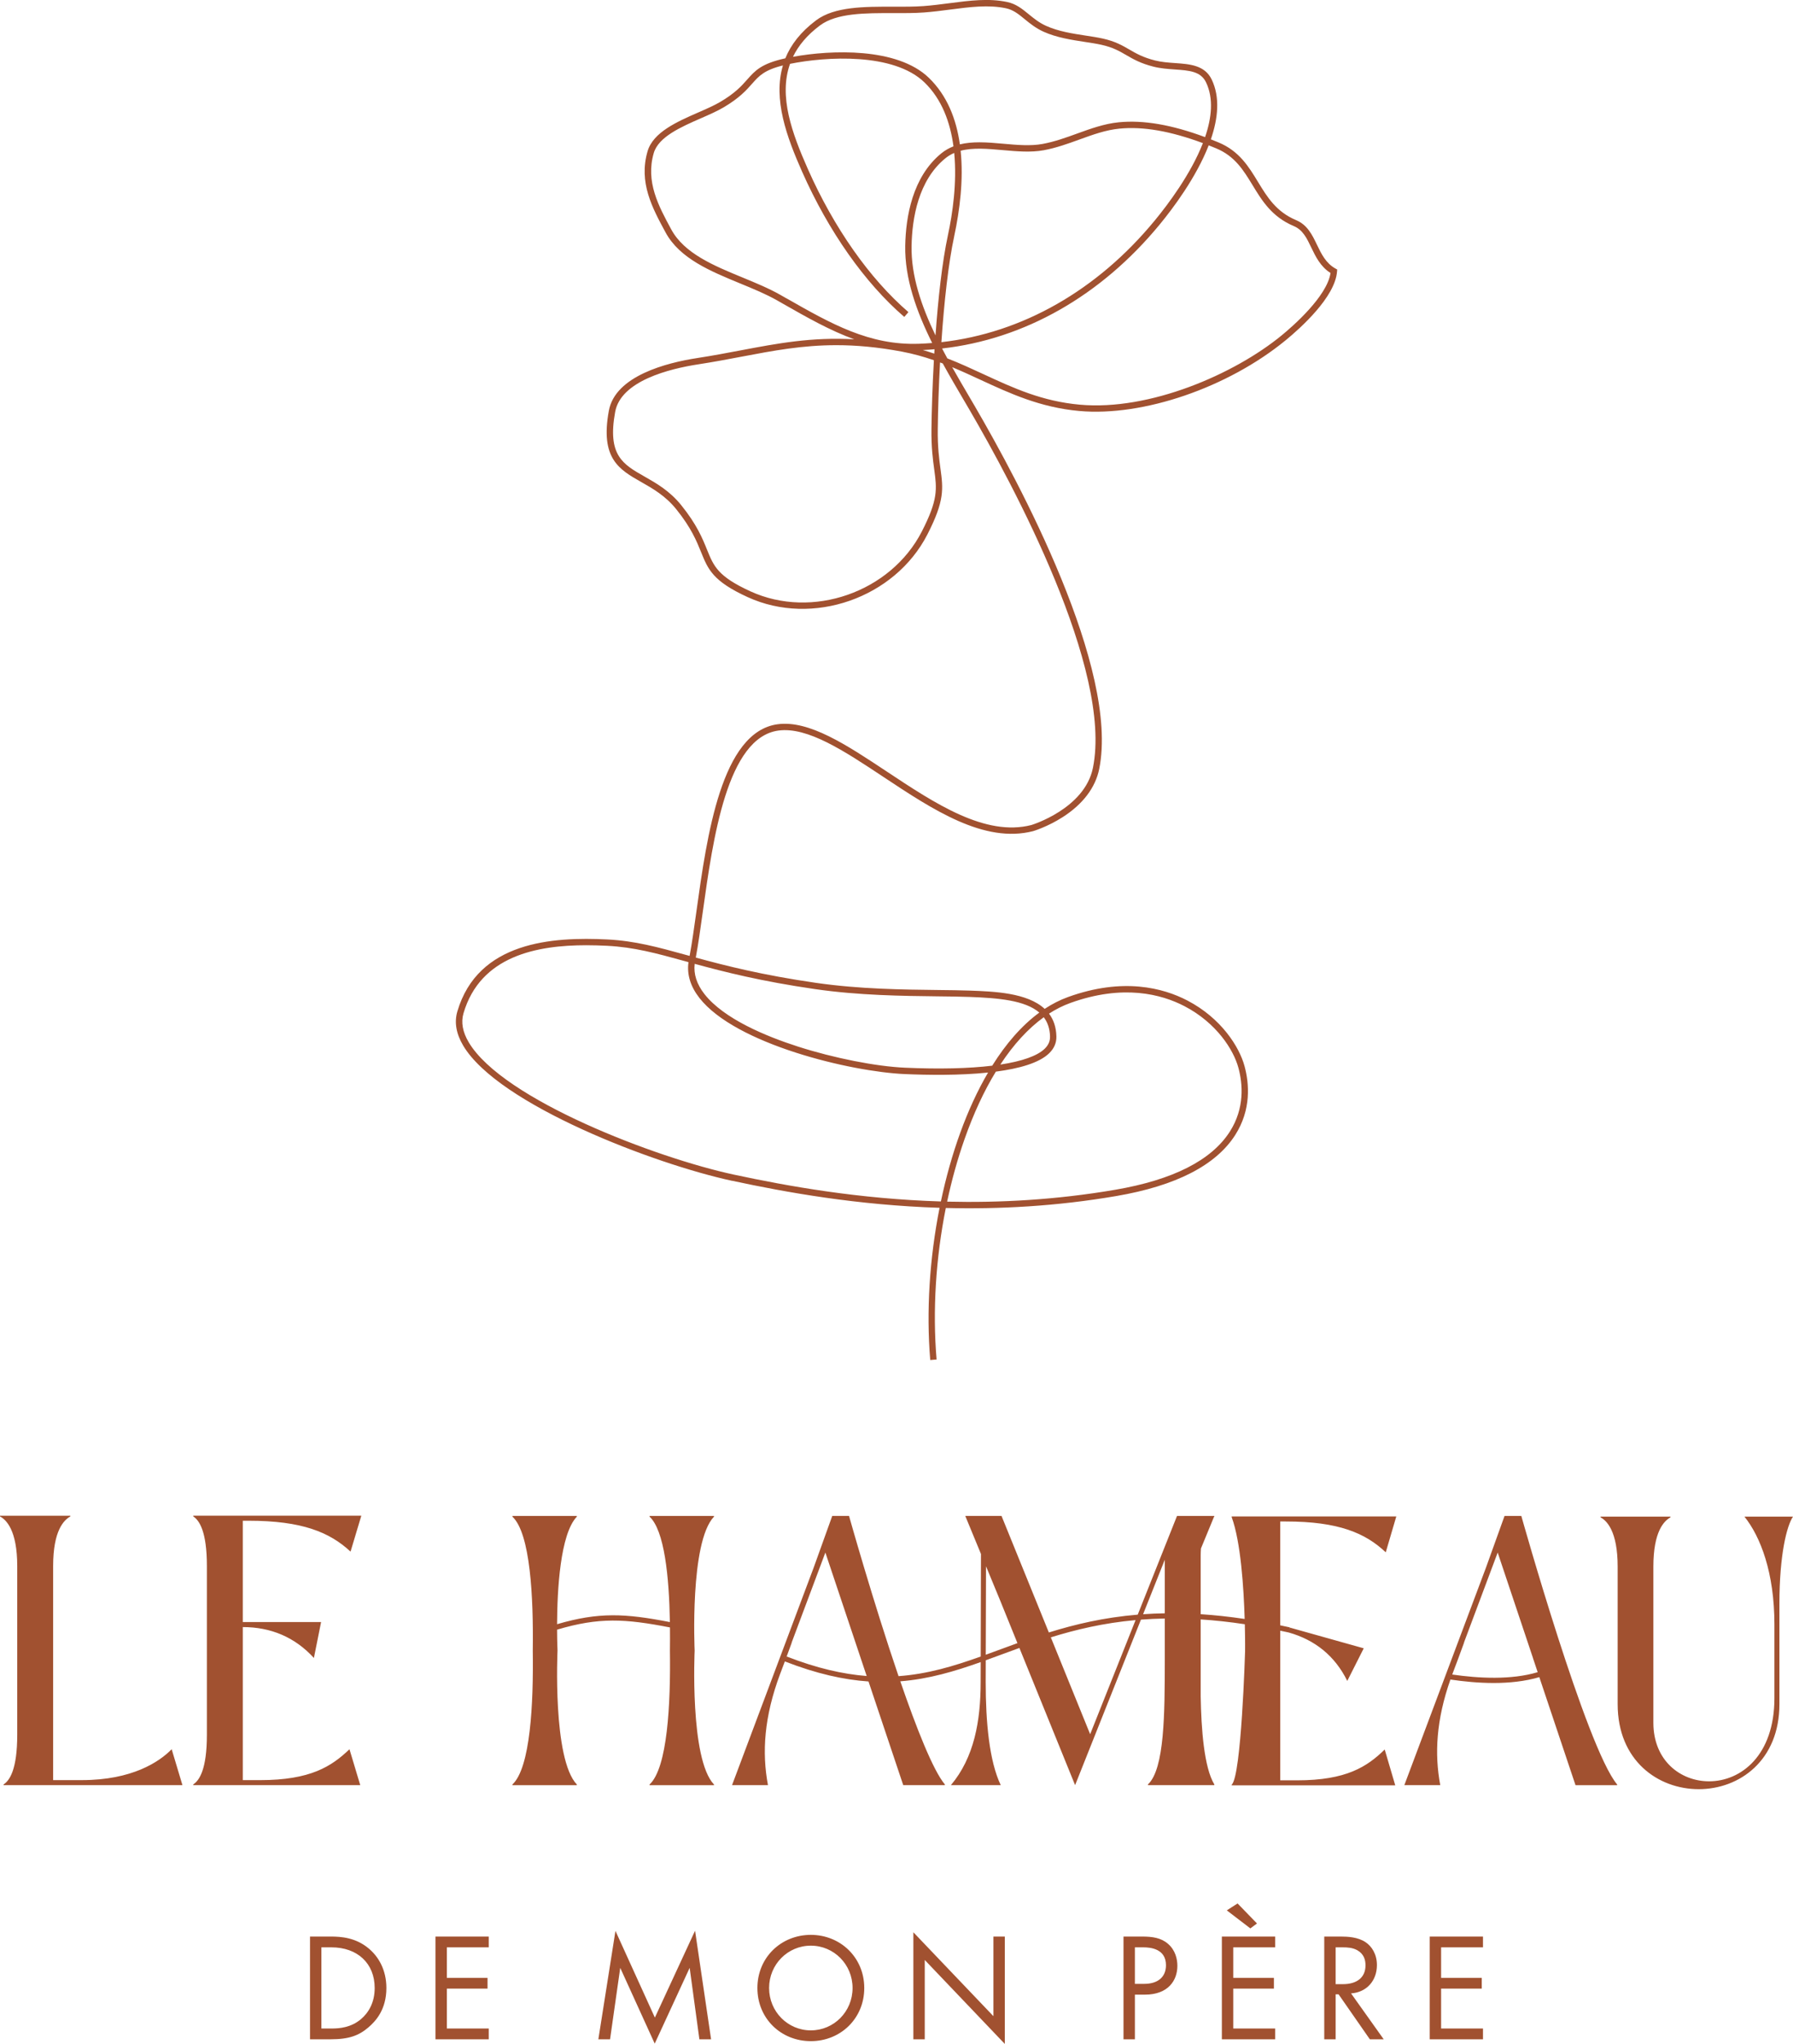 <svg xmlns="http://www.w3.org/2000/svg" viewBox="0 0 930.19 1060"><path d="m780.54 786.18-9.57 26.63-42.42 113h18.64c-3.03-16.2-2.12-33.76 5.27-54.78 6.89 1.02 14.64 1.79 22.47 1.79s16.32-.83 23.65-3.04l18.78 56.04h21.6v-.37c-15.93-18.88-49.71-139.26-49.71-139.26h-8.71Zm14.74 73.7.16.49 2.29 6.84c-13.71 4.12-30.7 3.2-44.33 1.22l.12-.33 2.91-7.73.12-.33 2.99-8.15h-.06l2.63-7.02.12-.33 14.75-39.37 15.64 46.72 2.67 7.98Zm-458.3-73.33c7.7 7.14 10.15 31 10.55 54.68-23.15-4.48-36.74-5.28-58.53 1.1.08-17.52 1.58-46.7 10.26-55.77v-.36h-33.43v.36c9.32 8.64 10.95 41.79 10.57 69.45.39 27.66-1.25 60.81-10.57 69.45v.37h33.43v-.37c-12.68-13.26-10.03-69.45-10.03-69.45s-.2-4.32-.23-10.85c21.87-6.5 35.28-5.68 58.57-1.15.04 4.05.03 8.08-.02 12 .39 27.66-1.25 60.81-10.57 69.45v.37h33.43v-.37c-12.68-13.26-10.03-69.45-10.03-69.45s-2.66-56.19 10.03-69.45v-.36h-33.43v.36Zm568.01-.01c8.34 10.37 15.56 29.08 15.56 55.95v38.16c0 29.83-17.41 43.16-33.9 43.16-14.82 0-28.9-10.74-28.9-30.38v-80.95c0-18.34 5.56-23.71 8.89-25.57v-.37h-36.31v.37c3.15 1.67 8.89 7.04 8.89 25.57v71.32c0 29.27 20.93 44.09 42.05 44.09s41.87-14.82 41.87-44.09v-52.05c0-25.75 3.89-40.57 7.04-45.2h-25.19ZM42.48 923.2H27.57V812.15c0-18.45 5.59-23.85 8.94-25.71v-.37H0v.37c3.17 1.68 8.94 7.08 8.94 25.71v87.57c0 17.89-3.91 23.66-7.08 25.71v.37h92.79l-5.59-18.63c-6.34 6.52-20.5 16.02-46.58 16.02Zm138.82-16.02c-9.32 8.94-20.31 16.02-46.4 16.02h-8.94v-79.38c14.53 0 27.02 5.22 36.89 16.02l3.73-18.63h-40.62v-52.54h2.98c27.76 0 42.11 5.96 52.92 16.02l5.59-18.63h-87.2v.37c3.17 2.05 7.08 7.83 7.08 25.71v87.57c0 17.89-3.91 23.66-7.08 25.71v.37h86.64l-5.59-18.63Zm485.79-118.12c27.19 0 41.23 5.95 51.82 15.99l5.47-18.6h-85.39v.37c4.7 12.82 6.24 36.6 6.73 52.79-8.03-1.2-15.62-2.01-22.82-2.47v-30.49c0-1.24.06-2.43.14-3.59l6.77-16.42c.05-.04.11-.07.16-.09v-.31l.03-.06h-19.38l-20.38 51.19c-17.56 1.47-32.52 5.01-46.11 9.25l-24.55-60.44h-18.81l8.15 19.74-.14 53.18c-13.92 4.96-27.49 9.08-42.63 10.17-13.3-39-25.68-83.1-25.68-83.1h-8.71l-9.57 26.63-42.42 113h18.64c-3.17-16.95-2.05-35.37 6.32-57.71l2.44-6.46c16.41 6.4 30.57 9.52 43.4 10.4l18.02 53.77h21.6v-.37c-6.07-7.19-14.72-29.1-23.12-53.48 14.78-1.17 28.1-5.15 41.71-9.97l-.03 10.39c0 20.1-3.35 39.1-15.44 53.43h25.87c-5.97-12.47-7.81-32.77-7.81-53.43l.03-11.33c2.88-1.04 5.77-2.1 8.69-3.18 2.89-1.06 5.81-2.14 8.77-3.21l28.89 71.15 34.16-85.84c3.99-.3 8.1-.51 12.37-.58v22.25c-.04 26.51-.06 55.72-8.74 63.79v.38h34.44v-.38c-5.38-8.87-6.79-28.97-7.08-45.74v-39.83c7.22.47 14.84 1.28 22.9 2.5.21 8.42.13 14.2.13 14.2s-1.91 64.55-6.93 68.98v.37h84.84l-5.47-18.59c-9.12 8.92-19.89 15.99-45.43 15.99h-8.76v-77.61c1.45.31 2.9.6 4.37.93 13.67 3.85 24.01 12.16 30.4 25.13l8.54-16.92-38.3-10.74-.34 1.2.29-1.32c-1.68-.38-3.32-.72-4.97-1.06v-53.87h2.92Zm-258.96 70.06-.49 1.25.12-.33 2.99-8.15h-.06l2.63-7.02.12-.33 14.75-39.37 15.64 46.72 2.67 7.98.16.49 2.96 8.84c-12.31-.96-25.87-4.02-41.48-10.11Zm111.02-3.79c-2.61.96-5.18 1.91-7.75 2.84l.14-45.87.79 1.91 6.92 16.75v.02l8.59 21.17c-2.94 1.06-5.83 2.12-8.69 3.18m46.41 44.06-20.4-50.24c13.02-4.04 27.3-7.44 43.96-8.95zm27.47-62.24 11.25-28.25v27.78q-5.79.09-11.25.48Zm-401.69 173.4c-6.71-5.67-14.3-6.23-19.65-6.23h-10.86v53.28h10.78c9.51 0 14.62-1.99 19.49-6.15 3.83-3.27 9.35-9.26 9.35-20.45 0-9.58-4.23-16.37-9.11-20.45m-4.15 36.67c-5.19 4.31-11.02 4.79-15.26 4.79h-5.19v-42.1h5.19c13.5 0 22.45 8.31 22.45 21.09 0 7.59-3.2 12.86-7.19 16.22m38.73 10.38h27.64v-5.59h-21.73v-20.69h21.09v-5.59h-21.09v-15.82h21.73v-5.59h-27.64zm113.82-11.26-20.45-44.97-8.87 56.23h6.07l5.28-37.06 17.89 39.3 18.13-39.3 5.04 37.06h6.07l-8.31-56.31zm80.91-42.9c-15.34 0-27.72 11.67-27.72 27.56s12.3 27.56 27.72 27.56 27.72-11.74 27.72-27.56-12.38-27.56-27.72-27.56m0 49.53c-11.98 0-21.65-9.75-21.65-21.97s9.67-21.96 21.65-21.96 21.65 9.74 21.65 21.96-9.66 21.97-21.65 21.97m94.73-7.35-41.54-43.53v55.51h5.91v-41.14l41.53 43.54v-55.68h-5.9zm90.56-37.54c-3.59-3.12-8.07-3.76-13.42-3.76h-9.66v53.28h5.91v-23.16h5.19c12.14 0 16.85-7.43 16.85-14.94 0-3.36-.96-8.07-4.87-11.42m-12.3 20.77h-4.87v-18.94h4.39c3.84 0 11.74.8 11.74 9.27 0 6.15-4.23 9.67-11.26 9.67m48.4-41.7-5.59 3.59 12.22 9.35 3.44-2.56zm-8.15 70.45h27.64v-5.59H639.8v-20.69h21.09v-5.59H639.8v-15.82h21.73v-5.59h-27.64zm80.44-38.5c0-5.67-2.72-9.74-5.83-11.82-3.99-2.72-9.35-2.96-12.94-2.96h-8.55v53.28h5.91v-23.32h1.52l16.22 23.32h7.19l-16.94-23.8c8.07-.56 13.42-6.55 13.42-14.7m-21.41 9.91v-19.1h3.59c2.55 0 5.27.16 7.67 1.52 3.35 1.92 4.23 4.87 4.23 7.83 0 6.23-4.39 9.75-11.74 9.75zm48.8 28.59h27.64v-5.59h-21.73v-20.69h21.09v-5.59h-21.09v-15.82h21.73v-5.59h-27.64zm-361.8-445.22c28.02 6.02 64.97 12.65 107.52 14-5.2 26.19-6.96 53.77-4.84 78.94l3.29-.28c-2.14-25.36-.4-52.66 4.79-78.57 27.49.69 57.27-.85 88.46-6.19 30.89-5.29 51.63-15.93 61.66-31.63 8.43-13.2 7.29-26.73 4.85-35.75-2.7-9.98-12.08-24.87-29.65-34.02-12.5-6.51-33.38-12.11-61.89-1.82-4.21 1.52-8.26 3.59-12.15 6.15-9-8.37-26.16-9.01-38.73-9.47-4.81-.18-10.54-.24-16.62-.31-18.18-.21-40.82-.46-63.34-3.72-28.09-4.07-47.09-8.94-62.31-13.1 1.26-6.68 2.42-14.97 3.64-23.71 5.32-38.16 12.62-90.42 39.26-94.03 15.09-2.04 34.13 10.58 54.28 23.94 25.76 17.08 52.41 34.75 77.82 28.23.3-.09 7.46-2.23 15.29-7.23 10.49-6.69 17.06-15.34 19.01-25.01 10.47-51.99-41.58-148.77-64.44-187.97-1.04-1.79-2.11-3.61-3.19-5.45-2.86-4.87-5.79-9.86-8.65-14.96 5.07 2.1 9.96 4.36 14.79 6.6 15.2 7.03 30.92 14.3 51.15 16.12 33.14 2.98 77.19-12.13 107.17-36.76 7.66-6.29 25.57-22.34 26.55-35.56l.08-1.05-.92-.51c-5-2.8-7.32-7.64-9.57-12.32-2.43-5.06-4.95-10.3-10.76-12.74-10.42-4.39-15.01-11.94-19.88-19.93-4.77-7.84-9.7-15.95-20.43-20.4-1.34-.56-2.67-1.09-3.98-1.61 3.74-10.86 4.85-21.82.44-31.01-3.58-7.46-11.4-8.01-18.96-8.54-3.48-.24-7.08-.5-10.48-1.36-6.27-1.59-9.83-3.66-13.28-5.66-3.59-2.09-7.32-4.25-13.79-5.69-2.76-.61-5.76-1.07-8.93-1.55-6.59-1.01-14.06-2.14-20.46-5.03-3.65-1.64-6.38-3.88-9.02-6.03-3.36-2.75-6.53-5.35-11.1-6.33-9.59-2.06-19.52-.77-30.04.6-4.4.57-8.95 1.16-13.53 1.5-4.78.35-10.04.33-15.61.32-14.99-.04-30.48-.09-40.01 7.04-8.06 6.03-13.12 12.68-15.99 19.72-12.47 2.74-15.7 6.4-19.77 11-2.92 3.3-6.23 7.04-14.01 11.62-3.16 1.86-7.15 3.61-11.39 5.46-10.97 4.8-23.41 10.24-26.3 20.13-4.72 16.17 2.44 29.38 9.37 42.15 7.31 13.48 23.24 20.04 38.65 26.39 6.91 2.84 13.43 5.53 19.16 8.78l3.28 1.87c12.26 6.98 24.14 13.75 36.74 18.32-22.12-1.22-39.61 2.09-59.06 5.77-7.13 1.35-14.5 2.75-22.4 3.96-15.68 2.41-42.5 9.17-45.83 27.32-4.56 24.84 5.36 30.48 16.85 37 5.85 3.32 12.47 7.08 18.05 13.99 7.83 9.68 10.65 16.66 12.92 22.27 3.69 9.11 6.12 15.12 24.22 23.41 33.6 15.38 76.29.5 93.22-32.51 9.02-17.58 8.18-23.78 6.79-34.04-.68-5.03-1.53-11.29-1.41-20.6.13-10.63.52-22.52 1.18-34.56.48.18.95.35 1.42.53 3.48 6.35 7.13 12.56 10.66 18.57 1.08 1.84 2.15 3.65 3.19 5.44 22.67 38.87 74.3 134.77 64.06 185.65-4.28 21.28-31.72 29.63-31.93 29.7-23.94 6.14-49.96-11.12-75.12-27.8-20.69-13.72-40.23-26.67-56.55-24.46-29.13 3.94-36.62 57.64-42.09 96.85-1.2 8.58-2.33 16.73-3.56 23.29-.58-.16-1.14-.31-1.71-.47-14.88-4.1-26.63-7.34-40.97-8.06-28.28-1.4-67.13.93-77.83 37.39-1.63 5.57-.6 11.52 3.06 17.68 18.24 30.65 99.32 61.47 139.58 70.12Zm45.49-599.2c8.64-6.46 23.57-6.42 38.02-6.38 5.63.02 10.95.03 15.86-.33 4.67-.34 9.26-.94 13.71-1.52 10.23-1.33 19.89-2.58 28.92-.65 3.79.81 6.53 3.05 9.7 5.65 2.67 2.19 5.7 4.66 9.76 6.49 6.81 3.07 14.52 4.24 21.32 5.28 3.11.47 6.06.92 8.71 1.51 5.98 1.33 9.32 3.27 12.85 5.32 3.64 2.11 7.4 4.3 14.12 6.01 3.69.94 7.44 1.2 11.07 1.46 7.52.53 13.47.94 16.22 6.67 3.99 8.3 2.97 18.35-.49 28.42-17.32-6.44-32.02-8.96-44.8-7.69-7.48.74-14.63 3.33-21.56 5.84-5.76 2.09-11.71 4.24-17.94 5.39-6.25 1.16-13.4.52-20.31-.1-4.15-.37-8.36-.75-12.44-.75-3.51 0-6.93.28-10.16 1.07-1.84-13.09-6.6-25.35-16.11-34.53-16.38-15.82-50.61-14.5-70.48-10.88 2.8-5.79 7.3-11.26 14.03-16.29Zm-17.34 141.59-3.28-1.87c-5.91-3.36-12.84-6.21-19.53-8.97-14.87-6.12-30.25-12.46-37-24.91-6.61-12.19-13.44-24.79-9.1-39.65 2.46-8.41 14.15-13.52 24.46-18.03 4.32-1.89 8.41-3.68 11.74-5.64 8.23-4.84 11.88-8.96 14.81-12.28 3.58-4.04 6.25-7.06 16-9.49-5.21 17.56 1.99 37.15 9.94 55.09 13.71 30.94 32.54 57.7 53.02 75.34l2.15-2.5c-20.11-17.33-38.64-43.68-52.16-74.18-8.25-18.62-15.24-37.77-9.26-54.58 18.8-3.79 53.69-5.87 69.71 9.6 9.05 8.74 13.4 20.71 15.08 33.19-2.27.88-4.42 2.08-6.4 3.71-14.89 12.23-18.35 32.78-18.63 47.86-.31 16.92 5.83 34.03 13.98 50.42-2.29.18-4.59.32-6.89.4-25.74.9-45.61-10.42-68.62-23.53Zm76.76 26.35c-.05.76-.09 1.51-.14 2.27-1.95-.66-3.94-1.28-5.96-1.86 2.04-.1 4.08-.23 6.1-.41m-6.61 94.54c-16.15 31.48-56.86 45.68-88.91 31.01-16.9-7.74-19.02-12.97-22.53-21.64-2.35-5.81-5.28-13.04-13.42-23.11-5.98-7.39-12.89-11.32-18.99-14.78-11.24-6.38-19.36-11-15.23-33.53 2.96-16.15 28.26-22.38 43.08-24.66 7.95-1.22 15.35-2.62 22.51-3.98 16.46-3.12 31.5-5.96 49.17-5.96 10.19 0 21.26.95 33.97 3.34 5.86 1.1 11.37 2.65 16.62 4.46-.77 13.79-1.15 26.5-1.26 35.67-.12 9.55.75 15.95 1.45 21.09 1.35 9.95 2.09 15.43-6.46 32.09m7.1-101.74c-7.33-15.23-12.7-30.97-12.41-46.38.27-14.39 3.51-33.94 17.43-45.37 1.46-1.2 3.03-2.14 4.7-2.86 1.49 15.53-.86 31.45-3.24 42.51-3.07 14.27-5.14 33.47-6.47 52.09Zm9.7-51.39c2.89-13.44 4.91-29.32 3.35-44.35 6.46-1.71 14.03-1.03 21.91-.33 7.13.64 14.51 1.3 21.2.06 6.5-1.2 12.58-3.4 18.47-5.54 7.04-2.55 13.69-4.96 20.76-5.66 12.27-1.22 26.5 1.25 43.34 7.51-6.28 16.1-18.12 31.82-24.99 40.15-29.87 36.26-68.81 58.36-110.68 63.08 1.41-20.65 3.61-40.82 6.65-54.92Zm-6.29 58.2c42.73-4.81 82.44-27.32 112.87-64.26 7-8.5 18.99-24.47 25.46-41.1 1.27.5 2.55 1.02 3.86 1.56 9.73 4.04 14.17 11.34 18.88 19.06 4.92 8.09 10.01 16.46 21.42 21.26 4.66 1.96 6.7 6.21 9.06 11.13 2.22 4.63 4.73 9.85 9.98 13.2-1.8 12.16-19.68 27.69-25.24 32.26-24.79 20.36-68.74 39.28-104.78 36.03-19.66-1.77-34.43-8.6-50.06-15.83-6.06-2.8-12.21-5.65-18.71-8.18-.92-1.7-1.84-3.4-2.73-5.12Zm66.52 339.43c27.37-9.88 47.32-4.56 59.24 1.65 16.62 8.65 25.46 22.62 27.98 31.95 2.27 8.38 3.33 20.93-4.45 33.11-9.51 14.88-29.51 25.03-59.44 30.15-30.73 5.26-60.08 6.81-87.22 6.16 2.38-11.16 5.39-22.04 9.02-32.37 4.68-13.32 10.15-25.07 16.26-35.05 12.04-1.57 22.49-4.47 27.69-9.56 2.54-2.49 3.79-5.4 3.72-8.65-.11-4.93-1.52-8.81-3.83-11.87 3.59-2.32 7.27-4.16 11.03-5.52m-10.51 17.47c.05 2.33-.84 4.36-2.72 6.21-3.84 3.76-11.76 6.54-23.06 8.26 6.85-10.43 14.43-18.7 22.53-24.55 2 2.62 3.16 5.92 3.26 10.08ZM360.4 499.86c15.26 4.16 34.3 9.03 62.41 13.1 22.74 3.3 45.5 3.55 63.78 3.76 6.05.07 11.77.13 16.53.31 14.86.55 28.7 1.75 36.07 8.11-9.14 6.7-17.32 16.15-24.44 27.54-12.05 1.46-27.37 1.84-45.24 1.05-15.04-.66-36.83-4.96-55.5-10.95-16.58-5.32-38.46-14.36-48.55-27.24-3.98-5.09-5.69-10.35-5.07-15.67Zm-119.95 25.65c8.77-29.86 38.27-35.3 63.7-35.3 3.71 0 7.33.12 10.79.29 13.98.7 25.58 3.89 40.26 7.94.65.18 1.31.36 1.98.55-.89 6.38 1.02 12.62 5.69 18.59 18.78 23.97 78.4 38.22 106.5 39.45 11.87.52 28.4.76 43.23-.79-10.98 18.7-19.27 42.08-24.48 66.85-42.55-1.3-79.5-7.93-107.5-13.94-39.76-8.54-119.69-38.75-137.44-68.58-3.18-5.34-4.1-10.41-2.73-15.06" data-name="Calque_1" style="fill:#a15130"/></svg>